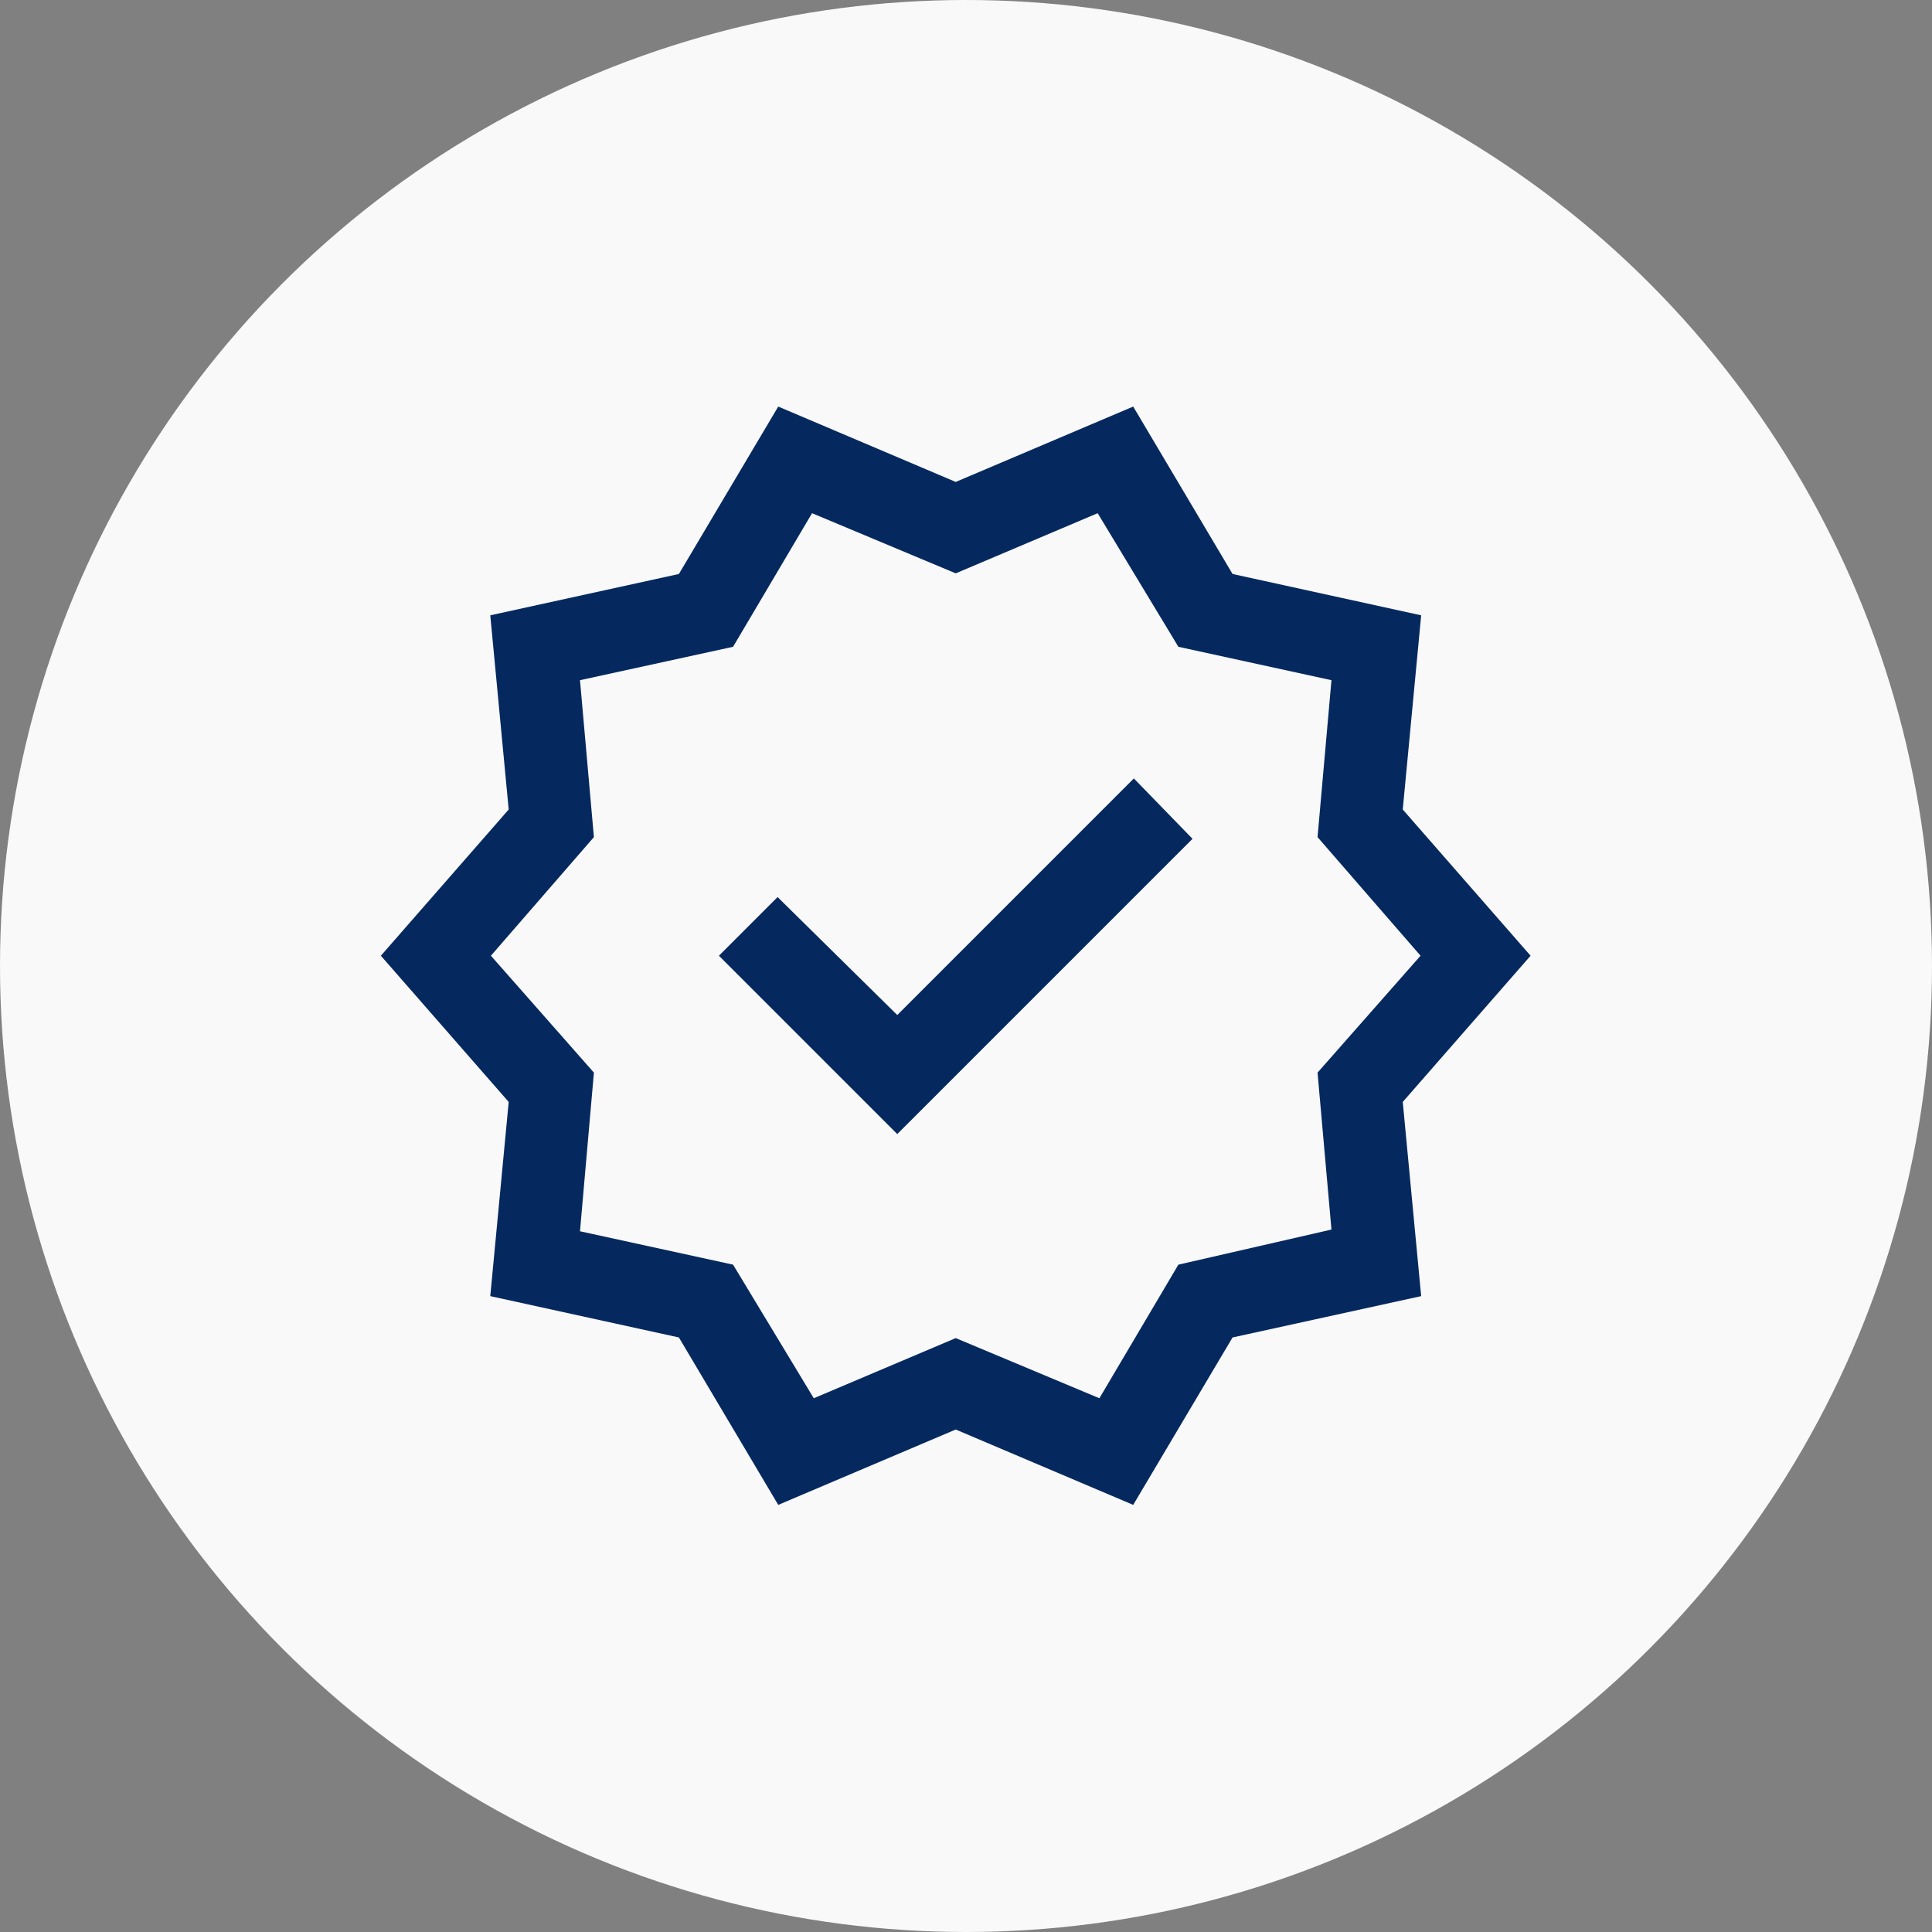 <?xml version="1.0" encoding="UTF-8"?>
<svg xmlns="http://www.w3.org/2000/svg" width="94" height="94" viewBox="0 0 94 94" fill="none">
  <rect x="0" y="0" width="94" height="94" fill="#808080" stroke="none"/>
  <circle cx="47" cy="47" r="47" fill="#F9F9F9"></circle>
  <mask id="mask0_104_5645" style="mask-type:alpha" maskUnits="userSpaceOnUse" x="14" y="14" width="65" height="65">
    <rect x="14" y="14" width="65" height="65" fill="#D9D9D9"></rect>
  </mask>
  <g mask="url(#mask0_104_5645)">
    <path d="M37.865 73.219L33.031 65.073L23.854 63.062L24.75 53.614L18.531 46.5L24.75 39.386L23.854 29.938L33.031 27.927L37.865 19.781L46.5 23.448L55.135 19.781L59.969 27.927L69.146 29.938L68.25 39.386L74.469 46.5L68.25 53.614L69.146 63.062L59.969 65.073L55.135 73.219L46.5 69.552L37.865 73.219ZM39.594 68.031L46.5 65.104L53.49 68.031L57.333 61.531L64.781 59.823L64.104 52.188L69.115 46.5L64.104 40.729L64.781 33.094L57.333 31.469L53.406 24.969L46.5 27.896L39.51 24.969L35.667 31.469L28.219 33.094L28.896 40.729L23.885 46.5L28.896 52.188L28.219 59.906L35.667 61.531L39.594 68.031ZM43.656 55.177L58.021 40.812L55.167 37.875L43.656 49.386L37.833 43.646L34.979 46.5L43.656 55.177Z" fill="#05295E"></path>
  </g>
</svg>
